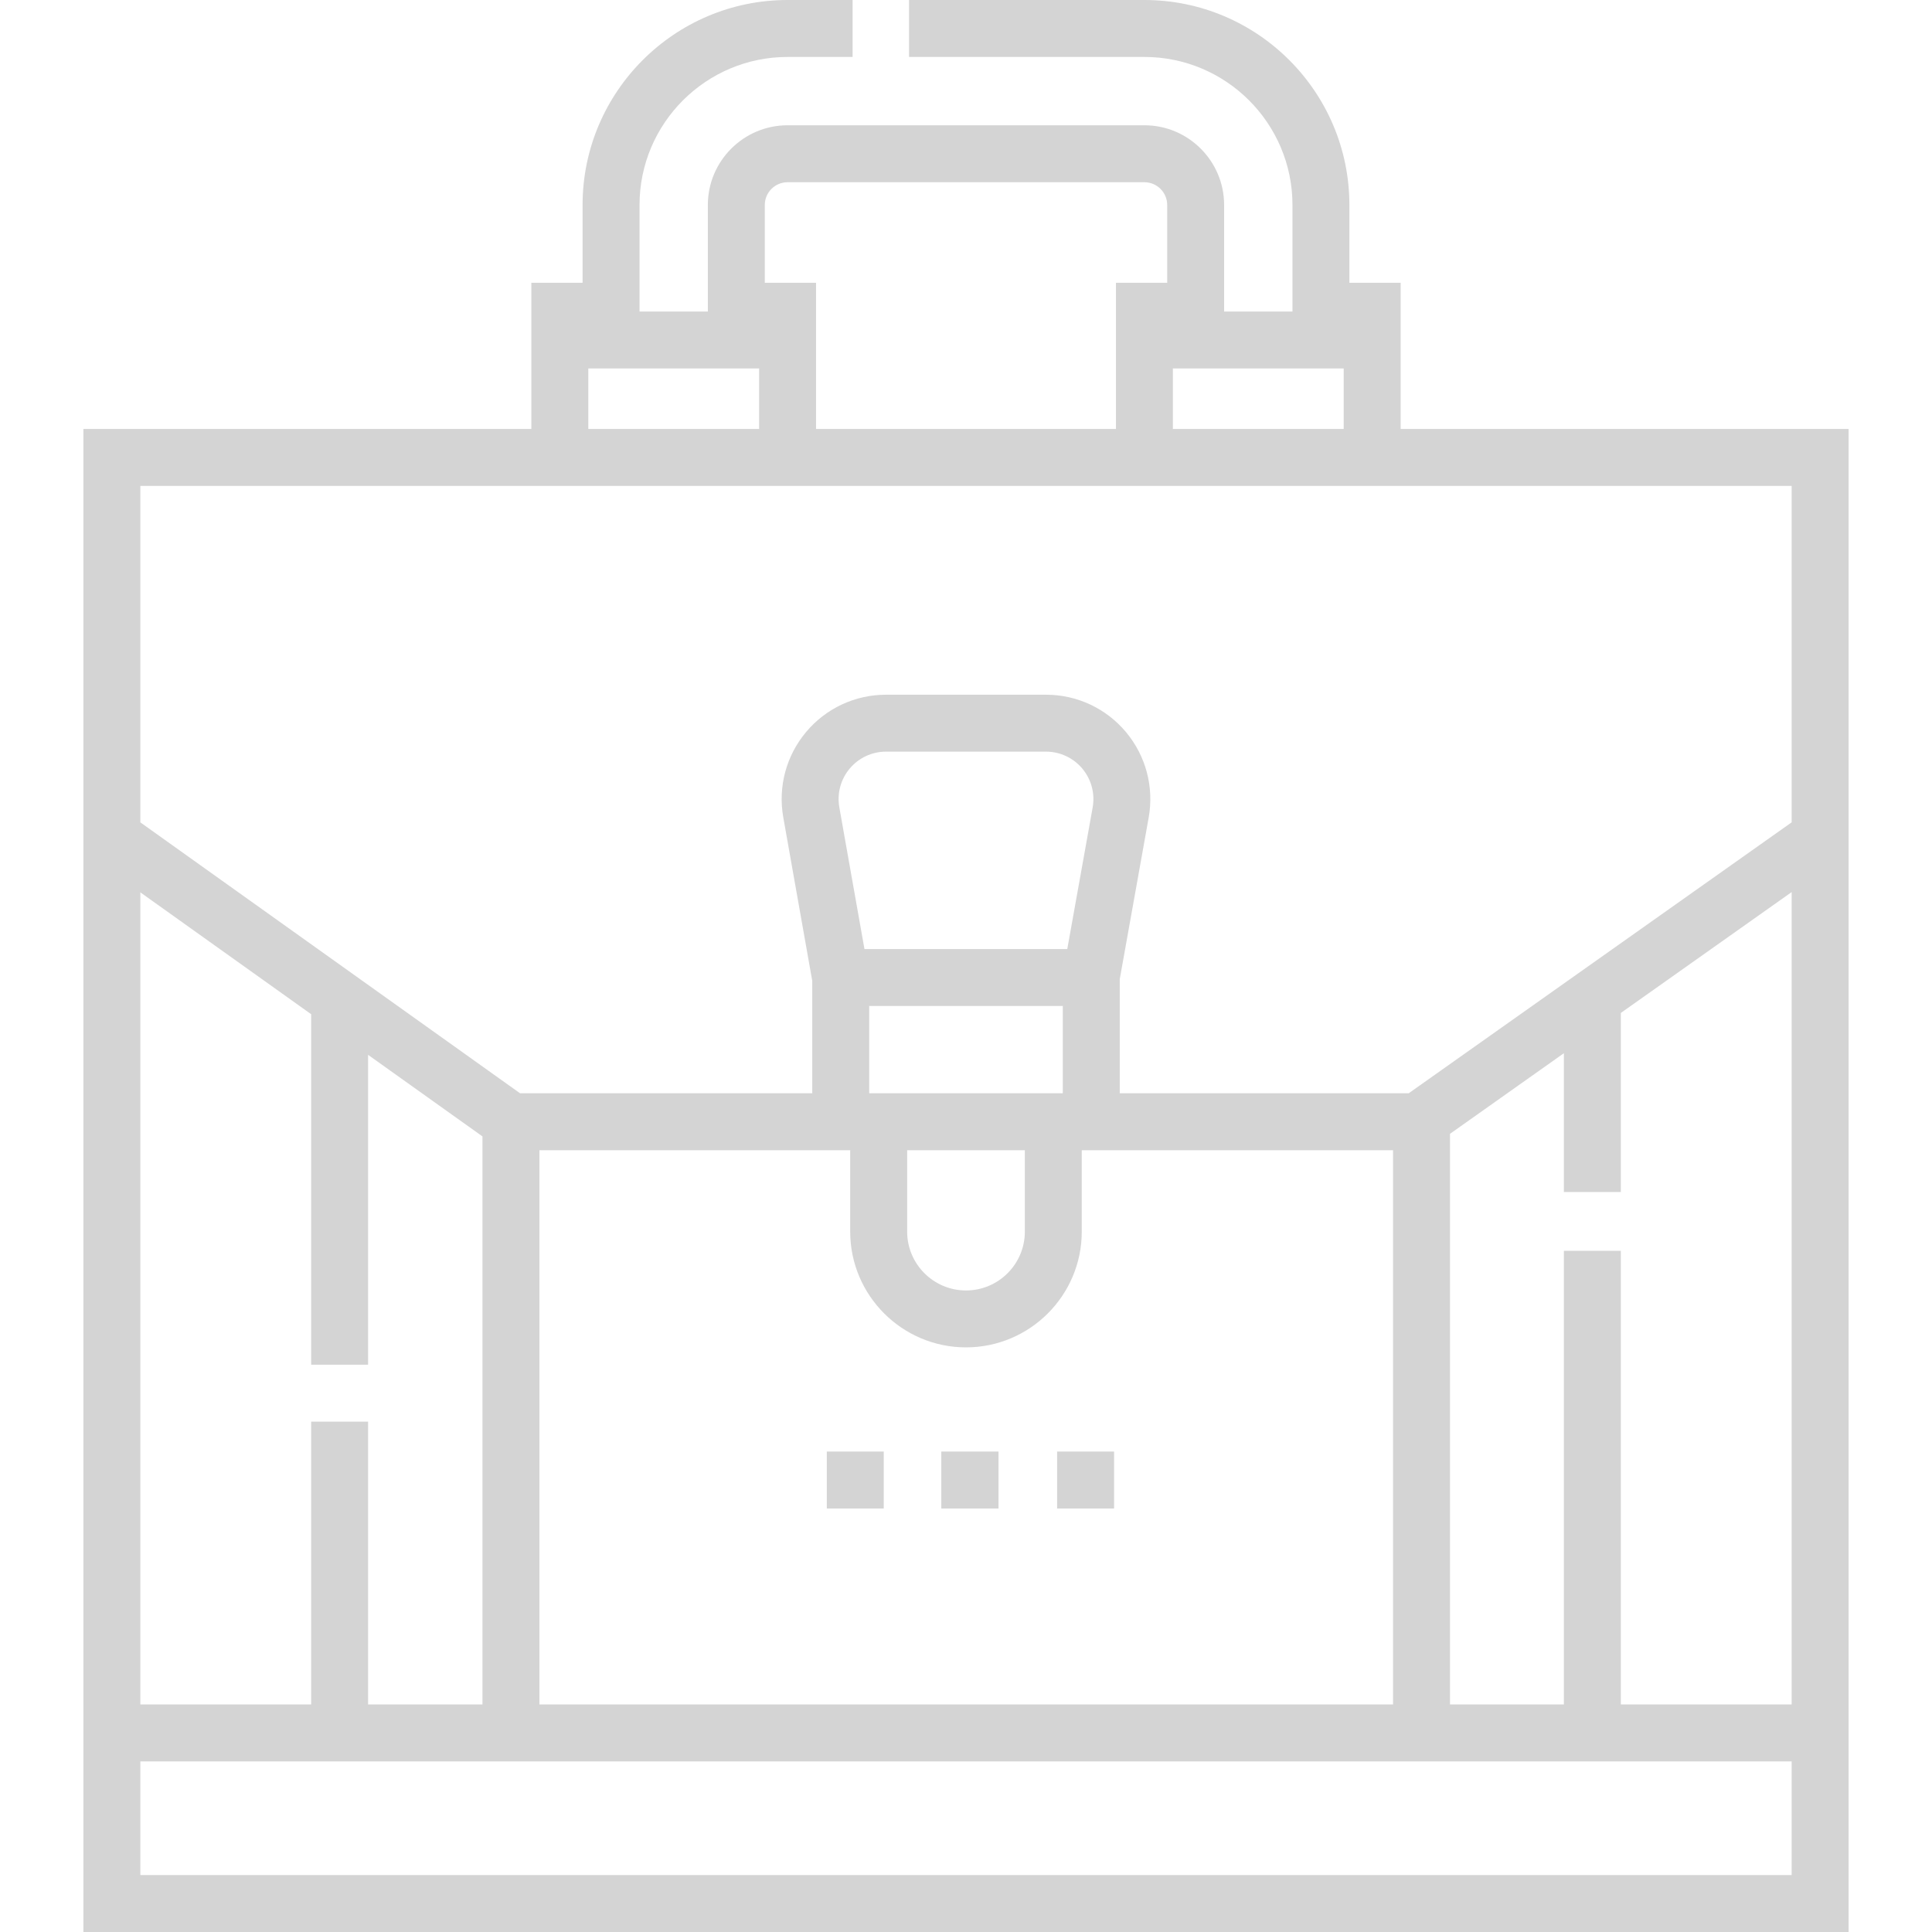 <svg width="50" height="50" viewBox="0 0 50 50" fill="none" xmlns="http://www.w3.org/2000/svg">
<g clip-path="url(#clip0_10704_11913)">
<path d="M36.249 11.101V7.319H34.922V5.305C34.922 2.38 32.543 0 29.617 0H23.526V1.474H29.617C31.73 1.474 33.449 3.192 33.449 5.305V8.062H31.68V5.305C31.68 4.168 30.755 3.242 29.617 3.242H20.382C19.245 3.242 18.319 4.168 18.319 5.305V8.062H16.551V5.305C16.551 3.192 18.27 1.474 20.382 1.474H22.065V0H20.382C17.457 0 15.077 2.38 15.077 5.305V7.319H13.751V11.101H2.158V50H47.842V11.101H36.249ZM34.775 9.536V11.101H30.354V9.536H34.775ZM20.382 4.716H29.617C29.942 4.716 30.207 4.98 30.207 5.305V7.319H28.881V11.101H21.119V7.319H19.793V5.305C19.793 4.98 20.057 4.716 20.382 4.716ZM15.225 9.536H19.646V11.101H15.225V9.536ZM3.632 12.575H46.368V21.282L36.457 28.294H28.979V25.341L29.728 21.157C29.869 20.367 29.655 19.562 29.141 18.947C28.626 18.331 27.871 17.979 27.069 17.979H22.931C22.13 17.979 21.375 18.331 20.861 18.945C20.346 19.559 20.131 20.363 20.271 21.152L21.021 25.385V28.294H13.459L3.632 21.283V12.575ZM13.96 44.111V29.768H22.003V31.874C22.003 33.526 23.348 34.87 25 34.87C26.652 34.87 27.996 33.526 27.996 31.874V29.768H36.052V44.111H13.96ZM21.722 20.895C21.658 20.536 21.756 20.17 21.99 19.891C22.224 19.612 22.567 19.452 22.931 19.452H27.069C27.433 19.452 27.777 19.613 28.011 19.892C28.245 20.172 28.342 20.538 28.278 20.897L27.621 24.561H22.372L21.722 20.895ZM23.477 29.768H26.523V31.874C26.523 32.714 25.84 33.397 25 33.397C24.16 33.397 23.477 32.714 23.477 31.874V29.768ZM22.495 28.294V26.035H27.505V28.294H22.495ZM3.632 23.094L8.053 26.248V35.319H9.526V27.299L12.486 29.41V44.111H9.526V36.792H8.053V44.111H3.632V23.094ZM46.368 48.526H3.632V45.585H46.368V48.526ZM46.368 44.111H41.947V32.371H40.473V44.111H37.526V29.343L40.473 27.257V30.849H41.947V26.215L46.368 23.087V44.111Z" fill="#D4D4D4"/>
<path d="M27.358 37.566H28.832V39.04H27.358V37.566Z" fill="#D4D4D4"/>
<path d="M24.361 37.566H25.841V39.04H24.361V37.566Z" fill="#D4D4D4"/>
<path d="M21.398 37.566H22.871V39.04H21.398V37.566Z" fill="#D4D4D4"/>
</g>
<defs>
<clipPath id="clip0_10704_11913">
<rect width="50" height="50" fill="white"/>
</clipPath>
</defs>
</svg>
